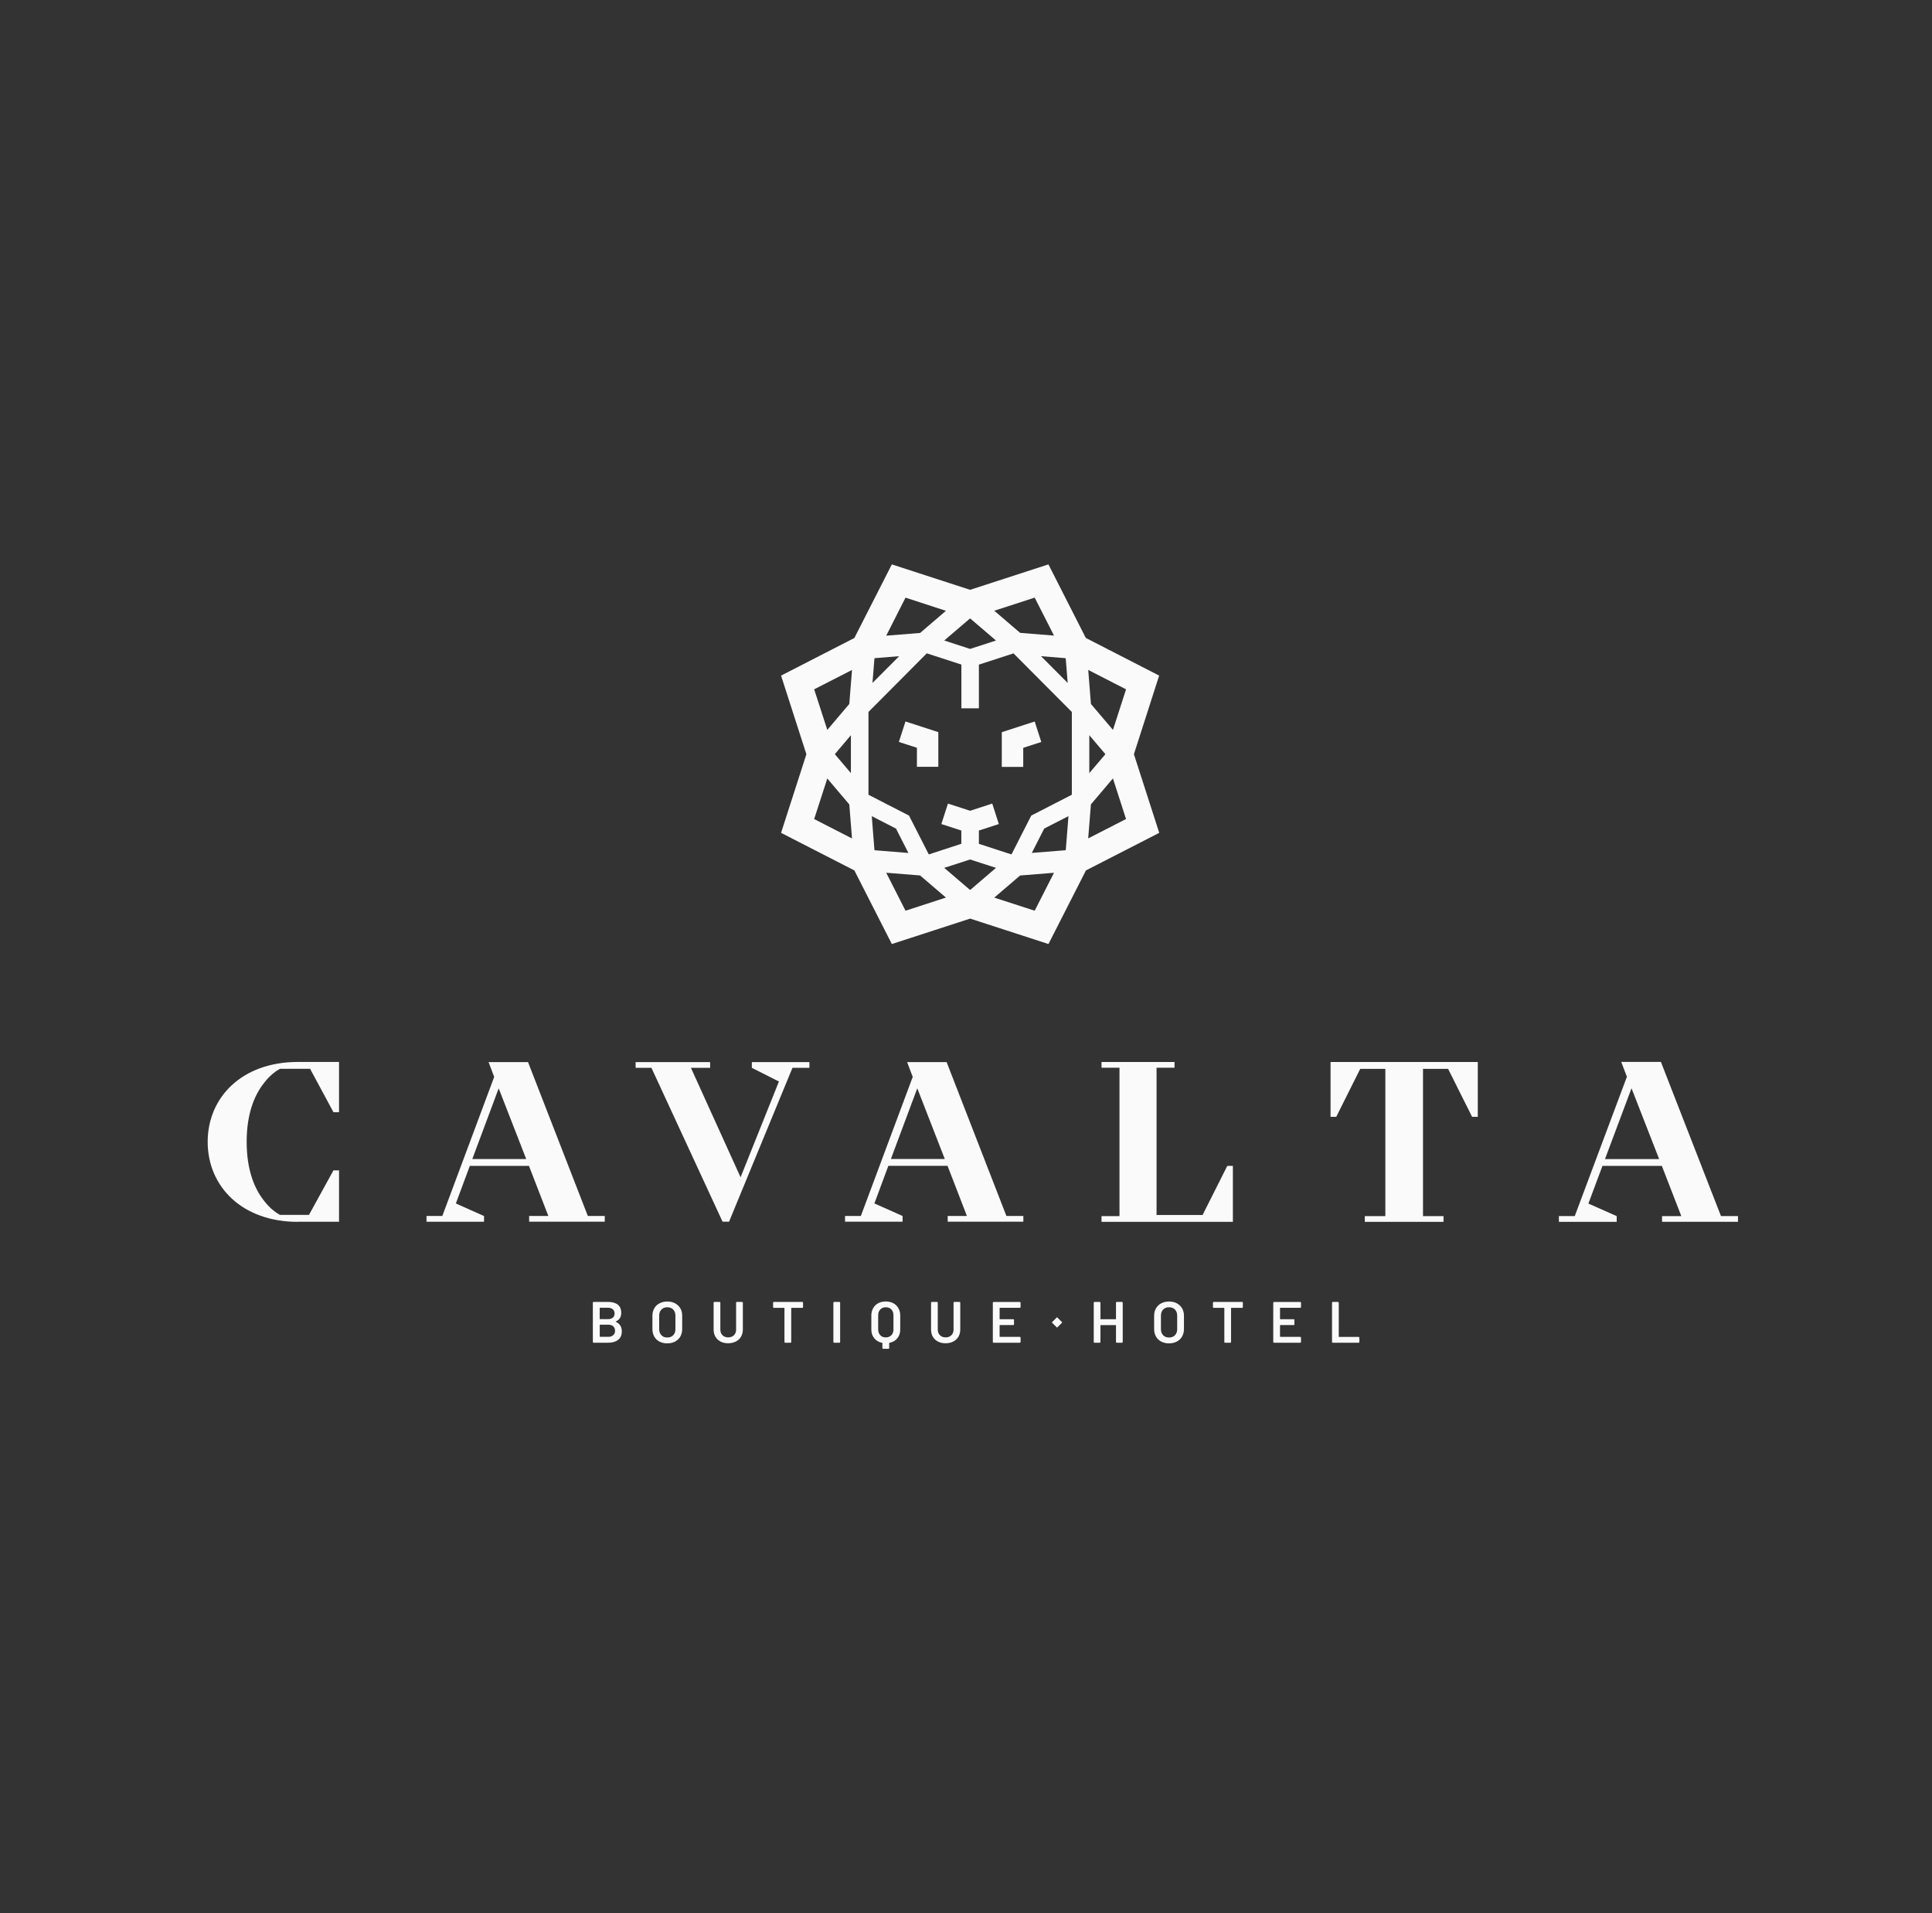 <svg xmlns="http://www.w3.org/2000/svg" width="101" height="100" viewBox="0 0 101 100" fill="none"><rect x="0" y="0" width="101" height="100" fill="#333333" stroke="none"/><path fill-rule="evenodd" clip-rule="evenodd" d="M46.306 68.026C46.456 68.026 46.587 68.058 46.702 68.118L46.781 68.168C46.856 68.223 46.917 68.293 46.966 68.377C47.03 68.49 47.062 68.617 47.062 68.763V69.495C47.062 69.673 47.011 69.827 46.91 69.95C46.808 70.076 46.67 70.155 46.498 70.188C46.489 70.188 46.485 70.197 46.485 70.207V70.465C46.485 70.466 46.48 70.484 46.474 70.49C46.468 70.496 46.458 70.5 46.449 70.5H46.166C46.156 70.5 46.148 70.496 46.14 70.49C46.132 70.484 46.129 70.473 46.129 70.465V70.207C46.128 70.205 46.124 70.192 46.115 70.188C45.944 70.153 45.807 70.074 45.705 69.95C45.603 69.825 45.551 69.674 45.551 69.493V68.763C45.551 68.617 45.582 68.488 45.646 68.377C45.711 68.264 45.798 68.179 45.91 68.118C46.023 68.058 46.157 68.026 46.306 68.026ZM46.306 68.329C46.186 68.329 46.092 68.367 46.019 68.444C45.946 68.521 45.909 68.619 45.909 68.745V69.489C45.909 69.614 45.946 69.712 46.019 69.79C46.092 69.867 46.188 69.904 46.306 69.904C46.425 69.904 46.523 69.867 46.598 69.79C46.673 69.712 46.708 69.614 46.708 69.489V68.745C46.708 68.619 46.67 68.521 46.598 68.444C46.525 68.367 46.427 68.329 46.306 68.329Z" fill="#FAFAFA"></path><path fill-rule="evenodd" clip-rule="evenodd" d="M34.883 68.028C35.035 68.028 35.174 68.059 35.291 68.122C35.407 68.185 35.499 68.271 35.566 68.383C35.632 68.496 35.663 68.626 35.663 68.772V69.465C35.663 69.614 35.63 69.746 35.566 69.859C35.501 69.971 35.409 70.059 35.291 70.122C35.172 70.184 35.037 70.216 34.883 70.216C34.729 70.216 34.594 70.184 34.475 70.122L34.393 70.071C34.314 70.015 34.251 69.945 34.203 69.859C34.138 69.744 34.107 69.614 34.107 69.465V68.772C34.107 68.626 34.14 68.496 34.205 68.383C34.269 68.269 34.361 68.183 34.479 68.122C34.598 68.061 34.731 68.028 34.883 68.028ZM34.883 68.329C34.754 68.329 34.654 68.369 34.578 68.448C34.5 68.527 34.46 68.632 34.46 68.766V69.476C34.46 69.606 34.501 69.71 34.578 69.792C34.654 69.873 34.756 69.91 34.883 69.91C35.01 69.91 35.114 69.871 35.193 69.792L35.244 69.725C35.288 69.656 35.309 69.573 35.309 69.474V68.766C35.309 68.634 35.27 68.527 35.193 68.448C35.116 68.368 35.012 68.329 34.883 68.329Z" fill="#FAFAFA"></path><path fill-rule="evenodd" clip-rule="evenodd" d="M61.113 68.028C61.267 68.028 61.405 68.059 61.521 68.122C61.638 68.185 61.73 68.271 61.796 68.383C61.863 68.496 61.894 68.626 61.894 68.772V69.465C61.894 69.614 61.861 69.746 61.796 69.859C61.732 69.971 61.64 70.059 61.521 70.122C61.403 70.184 61.267 70.216 61.113 70.216C60.959 70.216 60.824 70.184 60.706 70.122C60.587 70.059 60.495 69.974 60.431 69.859C60.366 69.744 60.335 69.614 60.335 69.465V68.772C60.335 68.626 60.368 68.496 60.433 68.383C60.498 68.269 60.589 68.183 60.708 68.122C60.827 68.061 60.959 68.028 61.113 68.028ZM61.113 68.329C60.984 68.329 60.884 68.368 60.807 68.448C60.73 68.527 60.691 68.632 60.691 68.766V69.476C60.691 69.606 60.73 69.71 60.807 69.792C60.884 69.873 60.986 69.91 61.113 69.91C61.24 69.91 61.344 69.871 61.424 69.792L61.474 69.725C61.518 69.656 61.54 69.573 61.54 69.474V68.766C61.54 68.634 61.501 68.527 61.424 68.448C61.346 68.368 61.242 68.329 61.113 68.329Z" fill="#FAFAFA"></path><path d="M37.647 68.061C37.653 68.068 37.658 68.078 37.658 68.087V69.497C37.658 69.618 37.696 69.714 37.77 69.79C37.845 69.865 37.945 69.903 38.07 69.903C38.194 69.903 38.295 69.865 38.37 69.79C38.444 69.714 38.482 69.618 38.482 69.497V68.087C38.482 68.087 38.486 68.068 38.492 68.061C38.498 68.055 38.509 68.051 38.517 68.051H38.799C38.809 68.051 38.817 68.055 38.824 68.061C38.83 68.068 38.834 68.078 38.834 68.087V69.49C38.834 69.632 38.802 69.758 38.738 69.869C38.673 69.98 38.584 70.061 38.467 70.12C38.351 70.178 38.215 70.21 38.063 70.21C37.912 70.21 37.778 70.181 37.662 70.12L37.59 70.073C37.513 70.02 37.45 69.953 37.402 69.871C37.337 69.763 37.306 69.637 37.306 69.493V68.087C37.306 68.087 37.31 68.068 37.316 68.061C37.323 68.055 37.333 68.051 37.342 68.051H37.622C37.632 68.051 37.641 68.055 37.647 68.061Z" fill="#FAFAFA"></path><path d="M49.014 68.061C49.02 68.068 49.024 68.078 49.024 68.087V69.497C49.024 69.618 49.062 69.714 49.137 69.79C49.212 69.865 49.312 69.903 49.437 69.903C49.562 69.903 49.661 69.865 49.736 69.79C49.811 69.714 49.849 69.618 49.849 69.497V68.087C49.849 68.087 49.853 68.068 49.859 68.061C49.865 68.055 49.876 68.052 49.884 68.051H50.165C50.175 68.051 50.184 68.055 50.19 68.061C50.196 68.068 50.2 68.078 50.2 68.087V69.49C50.2 69.632 50.169 69.758 50.105 69.869C50.04 69.98 49.95 70.061 49.836 70.12C49.722 70.178 49.584 70.21 49.432 70.21C49.28 70.21 49.147 70.181 49.031 70.12L48.956 70.073C48.879 70.02 48.816 69.953 48.768 69.871C48.704 69.763 48.673 69.637 48.673 69.493V68.087C48.673 68.087 48.677 68.068 48.683 68.061C48.689 68.055 48.7 68.051 48.708 68.051H48.989C48.999 68.051 49.008 68.055 49.014 68.061Z" fill="#FAFAFA"></path><path d="M41.973 68.061L41.981 68.087V68.323C41.98 68.326 41.976 68.342 41.97 68.35C41.964 68.358 41.954 68.36 41.945 68.36H41.377C41.367 68.36 41.363 68.364 41.363 68.375V70.149C41.362 70.151 41.358 70.168 41.352 70.174C41.346 70.18 41.336 70.184 41.328 70.184H41.044C41.034 70.184 41.025 70.18 41.019 70.174C41.013 70.168 41.009 70.157 41.009 70.149V68.375L40.995 68.36H40.451C40.441 68.36 40.432 68.356 40.426 68.35C40.42 68.344 40.416 68.333 40.416 68.323V68.087C40.416 68.087 40.42 68.068 40.426 68.061C40.432 68.055 40.443 68.051 40.451 68.051H41.948C41.958 68.051 41.967 68.055 41.973 68.061Z" fill="#FAFAFA"></path><path d="M43.91 68.061C43.916 68.068 43.92 68.078 43.92 68.087V70.149C43.92 70.151 43.916 70.168 43.91 70.174C43.904 70.18 43.894 70.184 43.885 70.184H43.604C43.594 70.184 43.585 70.18 43.579 70.174L43.567 70.149V68.087C43.567 68.087 43.571 68.068 43.578 68.061C43.584 68.055 43.594 68.051 43.602 68.051H43.885C43.896 68.051 43.904 68.055 43.91 68.061Z" fill="#FAFAFA"></path><path d="M57.519 68.061C57.525 68.068 57.529 68.078 57.529 68.087V68.941C57.529 68.941 57.533 68.956 57.544 68.956H58.327C58.337 68.956 58.341 68.951 58.341 68.941V68.087C58.341 68.087 58.345 68.068 58.352 68.061C58.353 68.06 58.369 68.051 58.377 68.051H58.657C58.667 68.051 58.676 68.055 58.682 68.061C58.688 68.068 58.693 68.078 58.693 68.087V70.147C58.693 70.147 58.688 70.166 58.682 70.172C58.676 70.178 58.666 70.182 58.657 70.182H58.377C58.366 70.182 58.358 70.178 58.352 70.172C58.345 70.166 58.341 70.155 58.341 70.147V69.275L58.327 69.261H57.544C57.533 69.261 57.529 69.265 57.529 69.275V70.149C57.529 70.151 57.525 70.168 57.519 70.174C57.513 70.18 57.502 70.184 57.494 70.184H57.213C57.202 70.184 57.194 70.18 57.188 70.174C57.181 70.168 57.178 70.157 57.178 70.149V68.087C57.178 68.087 57.181 68.068 57.188 68.061C57.194 68.055 57.204 68.051 57.213 68.051H57.494C57.504 68.051 57.513 68.055 57.519 68.061Z" fill="#FAFAFA"></path><path d="M64.966 68.061L64.973 68.087V68.323C64.972 68.325 64.968 68.342 64.962 68.35C64.956 68.358 64.945 68.36 64.937 68.36H64.371C64.361 68.36 64.356 68.364 64.356 68.375V70.149C64.356 70.149 64.352 70.168 64.346 70.174C64.34 70.18 64.329 70.184 64.321 70.184H64.04C64.03 70.184 64.021 70.18 64.015 70.174C64.009 70.168 64.005 70.157 64.005 70.149V68.375L63.99 68.36H63.447C63.437 68.36 63.428 68.356 63.42 68.35C63.411 68.344 63.41 68.333 63.41 68.323V68.087C63.41 68.087 63.413 68.068 63.42 68.061C63.426 68.055 63.437 68.051 63.447 68.051H64.942C64.952 68.051 64.96 68.055 64.966 68.061Z" fill="#FAFAFA"></path><path fill-rule="evenodd" clip-rule="evenodd" d="M31.78 68.049C32.002 68.049 32.173 68.097 32.296 68.191C32.417 68.287 32.477 68.431 32.477 68.624C32.477 68.837 32.383 68.987 32.196 69.069C32.184 69.075 32.184 69.081 32.196 69.088L32.267 69.129C32.427 69.23 32.506 69.385 32.506 69.593C32.506 69.785 32.442 69.934 32.313 70.032C32.184 70.132 32.015 70.182 31.805 70.182H31.031C31.02 70.182 31.012 70.178 31.006 70.172C30.999 70.166 30.993 70.157 30.993 70.147V68.084C30.994 68.083 30.997 68.065 31.003 68.059C31.009 68.053 31.02 68.049 31.028 68.049H31.78ZM31.367 69.24C31.357 69.24 31.353 69.245 31.353 69.255V69.859C31.353 69.859 31.358 69.873 31.367 69.874H31.805C31.911 69.874 31.994 69.844 32.056 69.787L32.099 69.742C32.135 69.692 32.152 69.632 32.153 69.558C32.153 69.46 32.121 69.38 32.056 69.323C32.008 69.281 31.948 69.256 31.875 69.245L31.799 69.24H31.367ZM31.366 68.354C31.355 68.354 31.351 68.358 31.351 68.368V68.935C31.351 68.935 31.355 68.95 31.366 68.95H31.78C31.888 68.95 31.974 68.925 32.036 68.873C32.099 68.82 32.13 68.746 32.13 68.657C32.13 68.567 32.098 68.49 32.036 68.435C31.989 68.394 31.929 68.369 31.856 68.359L31.78 68.354H31.366Z" fill="#FAFAFA"></path><path d="M53.343 68.064C53.349 68.07 53.354 68.08 53.354 68.088V68.321C53.354 68.321 53.349 68.34 53.343 68.346C53.341 68.347 53.326 68.356 53.318 68.356H52.271C52.261 68.356 52.257 68.363 52.257 68.371V68.941C52.257 68.941 52.263 68.955 52.271 68.956H52.975L53 68.966C53.006 68.972 53.01 68.983 53.01 68.991V69.224C53.01 69.226 53.006 69.243 53 69.249C52.994 69.255 52.983 69.259 52.975 69.259H52.271C52.261 69.259 52.257 69.263 52.257 69.274V69.862C52.257 69.862 52.263 69.877 52.271 69.877H53.318L53.343 69.888C53.349 69.894 53.354 69.905 53.354 69.915V70.147C53.354 70.147 53.349 70.166 53.343 70.172C53.337 70.178 53.326 70.182 53.318 70.182H51.938C51.928 70.182 51.92 70.178 51.913 70.172C51.907 70.166 51.903 70.155 51.903 70.147V68.088C51.904 68.086 51.908 68.07 51.913 68.064C51.92 68.058 51.93 68.053 51.938 68.053H53.318C53.328 68.053 53.337 68.058 53.343 68.064Z" fill="#FAFAFA"></path><path d="M68.003 68.064C68.009 68.07 68.013 68.08 68.013 68.088V68.321C68.013 68.321 68.009 68.34 68.003 68.346C68.003 68.346 67.987 68.356 67.978 68.356H66.931C66.921 68.356 66.916 68.362 66.916 68.371V68.941C66.916 68.941 66.921 68.956 66.931 68.956H67.635L67.659 68.966C67.666 68.972 67.67 68.983 67.67 68.991V69.224C67.669 69.226 67.665 69.243 67.659 69.249C67.653 69.255 67.643 69.259 67.635 69.259H66.931C66.921 69.259 66.916 69.263 66.916 69.274V69.862C66.916 69.862 66.921 69.877 66.931 69.877H67.978L68.003 69.888C68.009 69.894 68.013 69.905 68.013 69.915V70.147C68.013 70.147 68.009 70.165 68.003 70.172C67.997 70.178 67.987 70.182 67.978 70.182H66.598C66.588 70.182 66.579 70.178 66.573 70.172C66.567 70.166 66.563 70.155 66.563 70.147V68.088C66.563 68.086 66.567 68.07 66.573 68.064C66.579 68.058 66.59 68.053 66.598 68.053H67.978C67.989 68.053 67.997 68.058 68.003 68.064Z" fill="#FAFAFA"></path><path d="M69.976 68.061C69.982 68.068 69.987 68.078 69.987 68.087V69.865C69.987 69.867 69.991 69.879 70.001 69.879H71.029L71.054 69.89C71.06 69.896 71.065 69.907 71.065 69.915V70.147C71.065 70.147 71.06 70.166 71.054 70.172C71.048 70.178 71.037 70.182 71.029 70.182H69.668C69.658 70.182 69.649 70.178 69.643 70.172L69.635 70.149V68.087C69.635 68.087 69.639 68.068 69.645 68.061C69.652 68.055 69.662 68.051 69.67 68.051H69.951C69.961 68.051 69.97 68.055 69.976 68.061Z" fill="#FAFAFA"></path><path d="M55.523 69.11C55.529 69.116 55.523 69.131 55.523 69.133L55.271 69.384C55.265 69.391 55.248 69.384 55.248 69.384L54.996 69.133C54.99 69.127 54.996 69.11 54.996 69.11L55.248 68.86C55.254 68.854 55.271 68.86 55.271 68.86L55.523 69.11Z" fill="#FAFAFA"></path><path d="M77.255 58.374H76.957L75.703 55.867H74.391V63.565H75.465V63.865H71.348V63.565H72.422V55.867H71.109L69.856 58.374H69.558V55.509H77.255V58.374Z" fill="#FAFAFA"></path><path d="M17.724 58.133H17.432L16.21 55.864H14.639C14.312 56.044 14.023 56.307 13.767 56.652C13.314 57.237 12.895 58.193 12.895 59.682C12.895 61.172 13.314 62.129 13.767 62.714C14.023 63.059 14.312 63.322 14.639 63.502H16.152L17.432 61.174H17.724V63.859H15.57V63.864C12.649 63.864 10.857 62.014 10.857 59.684C10.857 57.354 12.649 55.507 15.57 55.507H17.724V58.133Z" fill="#FAFAFA"></path><path d="M61.401 55.808H60.462V63.506H62.868L64.159 60.94H64.452V63.864H57.585V63.565H58.524V55.808H57.585V55.509H61.401V55.808Z" fill="#FAFAFA"></path><path fill-rule="evenodd" clip-rule="evenodd" d="M89.968 63.562H90.857V63.861H86.888V63.562L86.89 63.565H87.895L86.877 60.94H83.772L83.037 62.908L84.517 63.565V63.864H81.495V63.562H82.325L85.05 56.281L84.754 55.505H86.828L89.968 63.562ZM83.905 60.583H86.736L85.291 56.882L83.905 60.583Z" fill="#FAFAFA"></path><path fill-rule="evenodd" clip-rule="evenodd" d="M30.731 63.558H31.615V63.857H27.663V63.558H28.666L27.652 60.938H24.561L23.831 62.904L25.304 63.561V63.859H22.297V63.558H23.123L25.835 56.288L25.541 55.515H27.604L30.731 63.558ZM24.691 60.581H27.509L26.07 56.886L24.691 60.581Z" fill="#FAFAFA"></path><path d="M37.123 55.814H36.12L38.715 61.534L40.72 56.529L39.304 55.814V55.515H42.314V55.814H41.428L38.113 63.857H37.774L34.055 55.814H33.228V55.515H37.123V55.814Z" fill="#FAFAFA"></path><path fill-rule="evenodd" clip-rule="evenodd" d="M52.613 63.558H53.498V63.857H49.543V63.558H50.548L49.535 60.936H46.441L45.711 62.902L47.184 63.558V63.857H44.177V63.558H45.003L47.715 56.288L47.422 55.515H49.487L52.613 63.558ZM46.573 60.579H49.391L47.953 56.884L46.573 60.579Z" fill="#FAFAFA"></path><path d="M54.436 38.782L53.493 39.087L53.492 40.084H52.371V38.27L54.091 37.712L54.436 38.782Z" fill="#FAFAFA"></path><path d="M49.053 38.268V40.08H47.934V39.085L46.991 38.78L47.336 37.71L49.053 38.268Z" fill="#FAFAFA"></path><path fill-rule="evenodd" clip-rule="evenodd" d="M56.763 33.344L60.595 35.311L60.597 35.313L59.278 39.421L60.602 43.532L56.77 45.496L54.811 49.343L50.717 48.014L46.623 49.343L44.664 45.496L40.832 43.532L42.156 39.423L40.832 35.313L44.664 33.347L46.623 29.5L50.715 30.829L54.809 29.5L56.763 33.344ZM47.338 47.602L49.451 46.915L48.1 45.759L46.329 45.617L47.338 47.602ZM53.329 45.761L51.978 46.917L54.091 47.602L55.1 45.619L53.329 45.761ZM49.362 45.362L50.703 46.51L50.715 46.505L50.727 46.51L52.067 45.362L50.715 44.924L49.362 45.362ZM45.401 37.213V41.54L47.52 42.629L48.148 43.86L48.554 44.66L50.256 44.104V43.411L49.212 43.072L49.557 42.002L50.715 42.378L51.872 42.002L52.217 43.072L51.173 43.411H51.174V44.106L52.877 44.66L53.912 42.629L56.033 41.54V37.213L52.984 34.152L51.174 34.739V37.023H50.259V34.736L48.45 34.149L45.401 37.213ZM45.713 44.424L45.724 44.43L45.73 44.442L47.488 44.583L46.841 43.31L45.574 42.66L45.713 44.424ZM54.588 43.308L53.941 44.581L55.698 44.441L55.704 44.43L55.717 44.422L55.856 42.658L54.588 43.308ZM42.563 42.811L44.541 43.825L44.399 42.046L43.249 40.69L42.563 42.811ZM57.03 42.044L56.888 43.822L58.866 42.809L58.181 40.687L57.03 42.044ZM43.653 39.407L43.656 39.419L43.653 39.432L44.483 40.41V38.429L43.653 39.407ZM56.946 40.41L57.777 39.432L57.773 39.419L57.777 39.407L56.946 38.429V40.41ZM42.563 36.03L43.249 38.151L44.399 36.795L44.541 35.017L42.563 36.03ZM57.031 36.795L58.183 38.151L58.867 36.03L56.89 35.017L57.031 36.795ZM45.73 34.401L45.724 34.411L45.713 34.417L45.611 35.697L47.006 34.298L45.73 34.401ZM55.816 35.697L55.714 34.417L55.704 34.411L55.698 34.401L54.422 34.298L55.816 35.697ZM50.715 32.336L50.703 32.332L49.362 33.479L50.715 33.918L52.067 33.479L50.727 32.332L50.715 32.336ZM46.329 33.226L48.1 33.084L49.451 31.926L47.338 31.238L46.329 33.226ZM51.978 31.922L53.329 33.079L55.1 33.221L54.091 31.237L51.978 31.922Z" fill="#FAFAFA"></path></svg>
